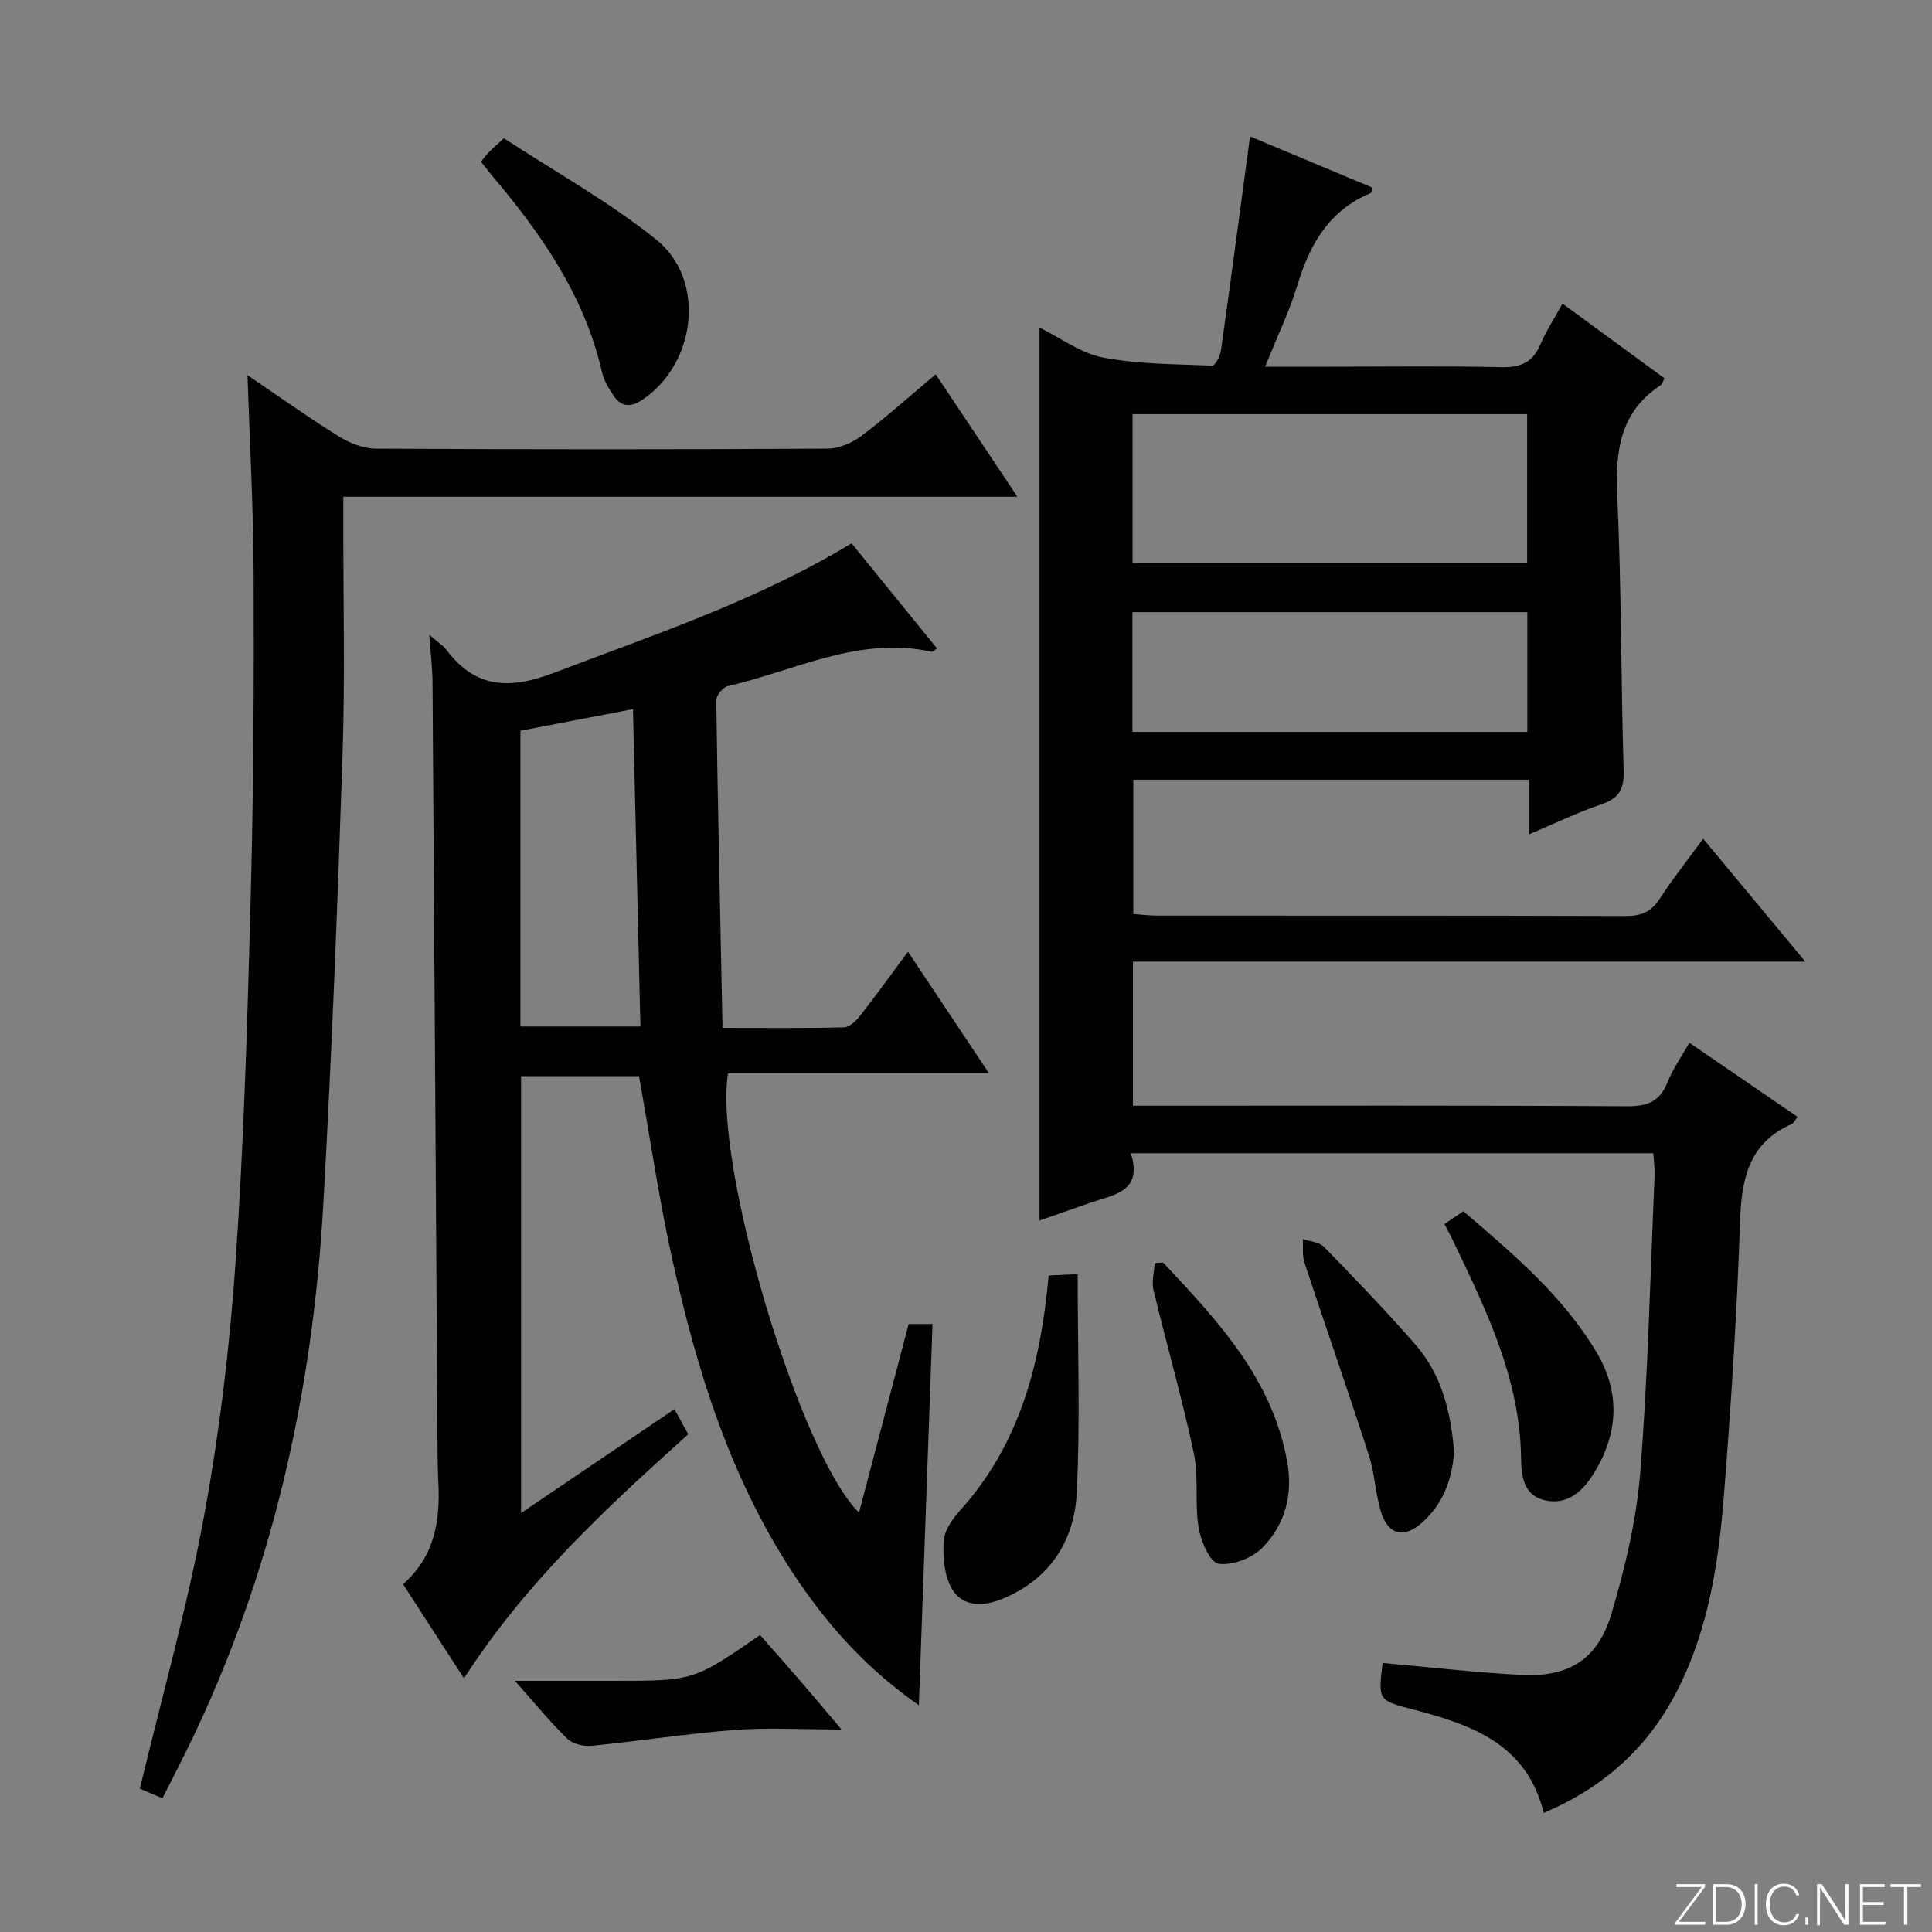 <svg enable-background="new 0 0 400 400" viewBox="0 0 400 400" xmlns="http://www.w3.org/2000/svg"><rect x="0" y="0" width="400" height="400" fill="#808080" stroke="none"/><path d="m346.9 398 5.4-7.3h-5.2v-.6h5.9v.6l-5.4 7.2h5.5l-.1.6h-6.2v-.5z" fill="#fbfcfa"/><path d="m354.7 390.1h2.8c2.3 0 3.9 1.6 3.9 4.1s-1.6 4.3-3.9 4.3h-2.8zm.6 7.8h2c2.2 0 3.3-1.6 3.3-3.6 0-1.8-1-3.6-3.3-3.6h-2z" fill="#fbfcfa"/><path d="m363.9 390.1v8.4h-.6v-8.4z" fill="#fbfcfa"/><path d="m372.5 396.3c-.4 1.3-1.4 2.3-3.2 2.3-2.4 0-3.7-1.9-3.7-4.3 0-2.3 1.2-4.3 3.7-4.3 1.8 0 2.9 1 3.2 2.4h-.6c-.4-1.1-1.1-1.8-2.5-1.8-2.1 0-3 1.9-3 3.7s.9 3.7 3 3.7c1.4 0 2.1-.7 2.5-1.7z" fill="#fbfcfa"/><path d="m373.8 398.5v-1.5h.6v1.5z" fill="#fbfcfa"/><path d="m376.2 398.5v-8.4h1c1.3 2 4.4 6.7 4.9 7.6-.1-1.2-.1-2.4-.1-3.8v-3.8h.7v8.4h-.9c-1.2-1.9-4.4-6.8-5-7.7.1 1.1 0 2.3 0 3.9v3.9h-.6z" fill="#fbfcfa"/><path d="m390 394.4h-4.3v3.5h4.7l-.1.6h-5.2v-8.4h5.1v.6h-4.5v3.1h4.3v.7z" fill="#fbfcfa"/><path d="m394.2 390.7h-2.8v-.6h6.3v.6h-2.8v7.8h-.7z" fill="#fbfcfa"/><g fill="#010103"><path d="m352.62 173.65c6.95 8.35 13.69 16.47 21.15 25.44-47.05 0-92.94 0-139.21 0v29.84h5.84c32.17 0 64.33-.09 96.49.11 4.26.03 6.8-1.03 8.38-5.03 1.07-2.71 2.82-5.15 4.5-8.12 7.61 5.22 14.84 10.17 22.41 15.35-.5.62-.77 1.27-1.24 1.48-8.9 3.94-10.38 11.37-10.68 20.2-.63 18.77-1.84 37.54-3.31 56.27-1.1 14.09-3.15 28.06-9.74 40.91-6.03 11.75-15.18 19.98-27.6 25.24-3.48-14.2-14.82-18.22-26.82-21.35-7.47-1.95-7.49-1.89-6.53-9.69 9.52.85 19.03 1.95 28.57 2.47 9.95.54 15.99-3.15 18.85-12.81 2.81-9.49 5.14-19.33 5.92-29.16 1.61-20.38 2.07-40.85 2.96-61.29.06-1.46-.15-2.93-.25-4.74-35.99 0-71.71 0-108.19 0 2.58 8-3.57 8.58-8.5 10.29-3.43 1.19-6.85 2.4-10.4 3.64 0-61.65 0-122.86 0-184.88 4.42 2.17 8.57 5.34 13.17 6.21 7.38 1.4 15.04 1.35 22.6 1.67.57.02 1.62-1.91 1.78-3.03 2.06-14.63 4-29.27 6.04-44.43 8.17 3.42 16.78 7.03 25.41 10.64-.26.62-.31 1.04-.49 1.12-8.55 3.56-12.55 10.56-15.11 19.01-1.67 5.51-4.22 10.76-6.69 16.91h13.84c11.67 0 23.34-.17 35 .1 3.96.09 6.52-.9 8.12-4.65 1.23-2.87 2.97-5.52 4.61-8.51 7.15 5.24 14.12 10.34 21.1 15.46-.31.6-.42 1.2-.78 1.43-8.44 5.56-9.41 13.64-8.98 22.97.87 18.95.75 37.95 1.32 56.91.11 3.8-1 5.67-4.59 6.89-4.82 1.63-9.43 3.87-14.99 6.22 0-4.27 0-7.68 0-11.31-27.6 0-54.54 0-81.94 0v27.82c1.5.1 3.24.32 4.98.32 32.33.02 64.66-.03 97 .08 3.17.01 5.25-.87 7.01-3.57 2.7-4.16 5.8-8.06 8.99-12.43zm-36.44-57.11c0-10.34 0-20.52 0-30.79-27.45 0-54.49 0-81.7 0v30.79zm.04 10.2c-27.46 0-54.49 0-81.76 0v24.79h81.76c0-8.17 0-16.23 0-24.79z"/><path d="m88.88 131.44c1.88 1.63 2.91 2.25 3.59 3.15 6.17 8.14 13.26 8.13 22.46 4.62 20.79-7.92 41.91-14.93 61.38-26.72 5.99 7.37 11.82 14.54 17.69 21.76-.62.41-.9.74-1.09.7-15.03-3.36-28.29 3.91-42.22 7.1-1.01.23-2.41 1.93-2.4 2.92.33 22.44.83 44.88 1.3 67.84 8.89 0 17.02.1 25.15-.11 1.15-.03 2.51-1.35 3.34-2.41 3.25-4.15 6.33-8.43 9.91-13.25 5.63 8.45 10.91 16.37 16.79 25.2-18.76 0-36.46 0-54.06 0-3.02 18.69 14.84 78.85 27.13 90.93 3.48-13.23 6.87-26.09 10.28-39.05h4.94c-.94 26.16-1.87 52.13-2.83 78.93-10.35-7.21-18.12-15.72-24.72-25.35-14.06-20.53-21.26-43.8-26.5-67.75-2.65-12.14-4.45-24.46-6.72-37.14-7.78 0-15.86 0-24.42 0v90.44c10.74-7.27 21.09-14.28 31.76-21.5.94 1.72 1.79 3.27 2.85 5.2-16.9 15.21-33.55 30.52-46.43 50.54-4.37-6.76-8.45-13.06-12.61-19.5 6.65-5.86 7.7-13.28 7.3-21.17-.12-2.33-.15-4.66-.17-6.99-.34-52.81-.66-105.62-1.03-158.43-.01-2.95-.38-5.88-.67-9.96zm18.87 19.85v61.23h24.84c-.51-21.98-1.02-43.64-1.54-65.7-8.27 1.58-15.73 3.01-23.3 4.47z"/><path d="m28.95 370.32c4.57-19.05 9.78-37.43 13.24-56.13 3.22-17.43 5.36-35.16 6.58-52.85 1.75-25.37 2.49-50.82 3.15-76.25.58-22.13.67-44.28.59-66.42-.05-13.43-.81-26.86-1.27-41 6.52 4.42 12.57 8.74 18.87 12.66 2.25 1.4 5.1 2.55 7.69 2.56 31.16.17 62.32.17 93.49 0 2.38-.01 5.11-1.17 7.05-2.63 5.17-3.89 10-8.24 15.39-12.76 5.57 8.35 10.97 16.45 16.91 25.35-46.85 0-92.86 0-139.56 0v5.86c-.02 15.83.37 31.68-.16 47.49-1.03 31.08-2.23 62.17-3.99 93.21-2.2 39.02-10.59 76.61-27.79 111.96-1.67 3.44-3.44 6.84-5.51 10.95-1.83-.78-3.65-1.56-4.68-2z"/><path d="m223.12 263.79c0 15.55.55 30.45-.19 45.29-.5 10-5.61 17.93-15.45 21.97-3.91 1.61-8.11 1.64-10.31-1.96-1.68-2.75-1.99-6.73-1.78-10.09.13-2.23 1.91-4.64 3.53-6.45 12.24-13.65 16.55-30.26 18.19-48.47 1.75-.09 3.48-.17 6.01-.29z"/><path d="m99.58 33.49c.64-.8 1.01-1.34 1.47-1.81.69-.71 1.44-1.36 3.26-3.06 10.43 6.83 21.66 13.05 31.53 20.96 10.41 8.35 8.31 25.7-2.84 33.19-2.39 1.6-4.38 1.54-5.97-.85-1-1.5-2-3.14-2.39-4.86-3.64-15.9-12.64-28.76-22.94-40.9-.64-.75-1.23-1.55-2.12-2.67z"/><path d="m299.05 253.43c1.28-.87 2.49-1.68 3.92-2.66 10.35 8.87 20.68 17.57 27.64 29.32 5.12 8.64 4.36 17.47-1.19 25.81-2.26 3.4-5.49 5.72-9.65 4.7-4.37-1.07-4.8-4.99-4.85-8.81-.23-16.47-7.34-30.79-14.21-45.18-.48-1.03-1.05-2.02-1.66-3.18z"/><path d="m240.82 261.4c11.25 12.01 22.55 23.95 25.67 41.16 1.26 6.94-.43 13.11-5.16 17.91-2.12 2.15-6.23 3.73-9.07 3.27-1.78-.29-3.65-4.71-4.11-7.5-.82-5.06.07-10.42-.99-15.4-2.41-11.33-5.63-22.48-8.34-33.75-.42-1.74.15-3.72.25-5.59.59-.03 1.17-.07 1.75-.1z"/><path d="m301.05 300.61c-.38 5.62-2.25 10.67-6.52 14.55-3.81 3.45-7.11 2.69-8.62-2.18-1.17-3.77-1.27-7.88-2.48-11.63-4.32-13.35-8.95-26.6-13.35-39.92-.5-1.51-.25-3.26-.35-4.91 1.49.52 3.41.62 4.4 1.64 6.47 6.65 12.92 13.32 19 20.32 5.41 6.24 7.27 13.99 7.92 22.13z"/><path d="m174.22 358.07c-8.21 0-15.21-.43-22.14.1-9.89.76-19.71 2.31-29.59 3.28-1.65.16-3.92-.37-5.05-1.47-3.57-3.47-6.72-7.36-10.84-11.98h7.88 12.49c16.63 0 16.63 0 30.39-9.48 2.64 3 5.36 6.05 8.02 9.14 2.71 3.11 5.34 6.28 8.84 10.41z"/></g></svg>